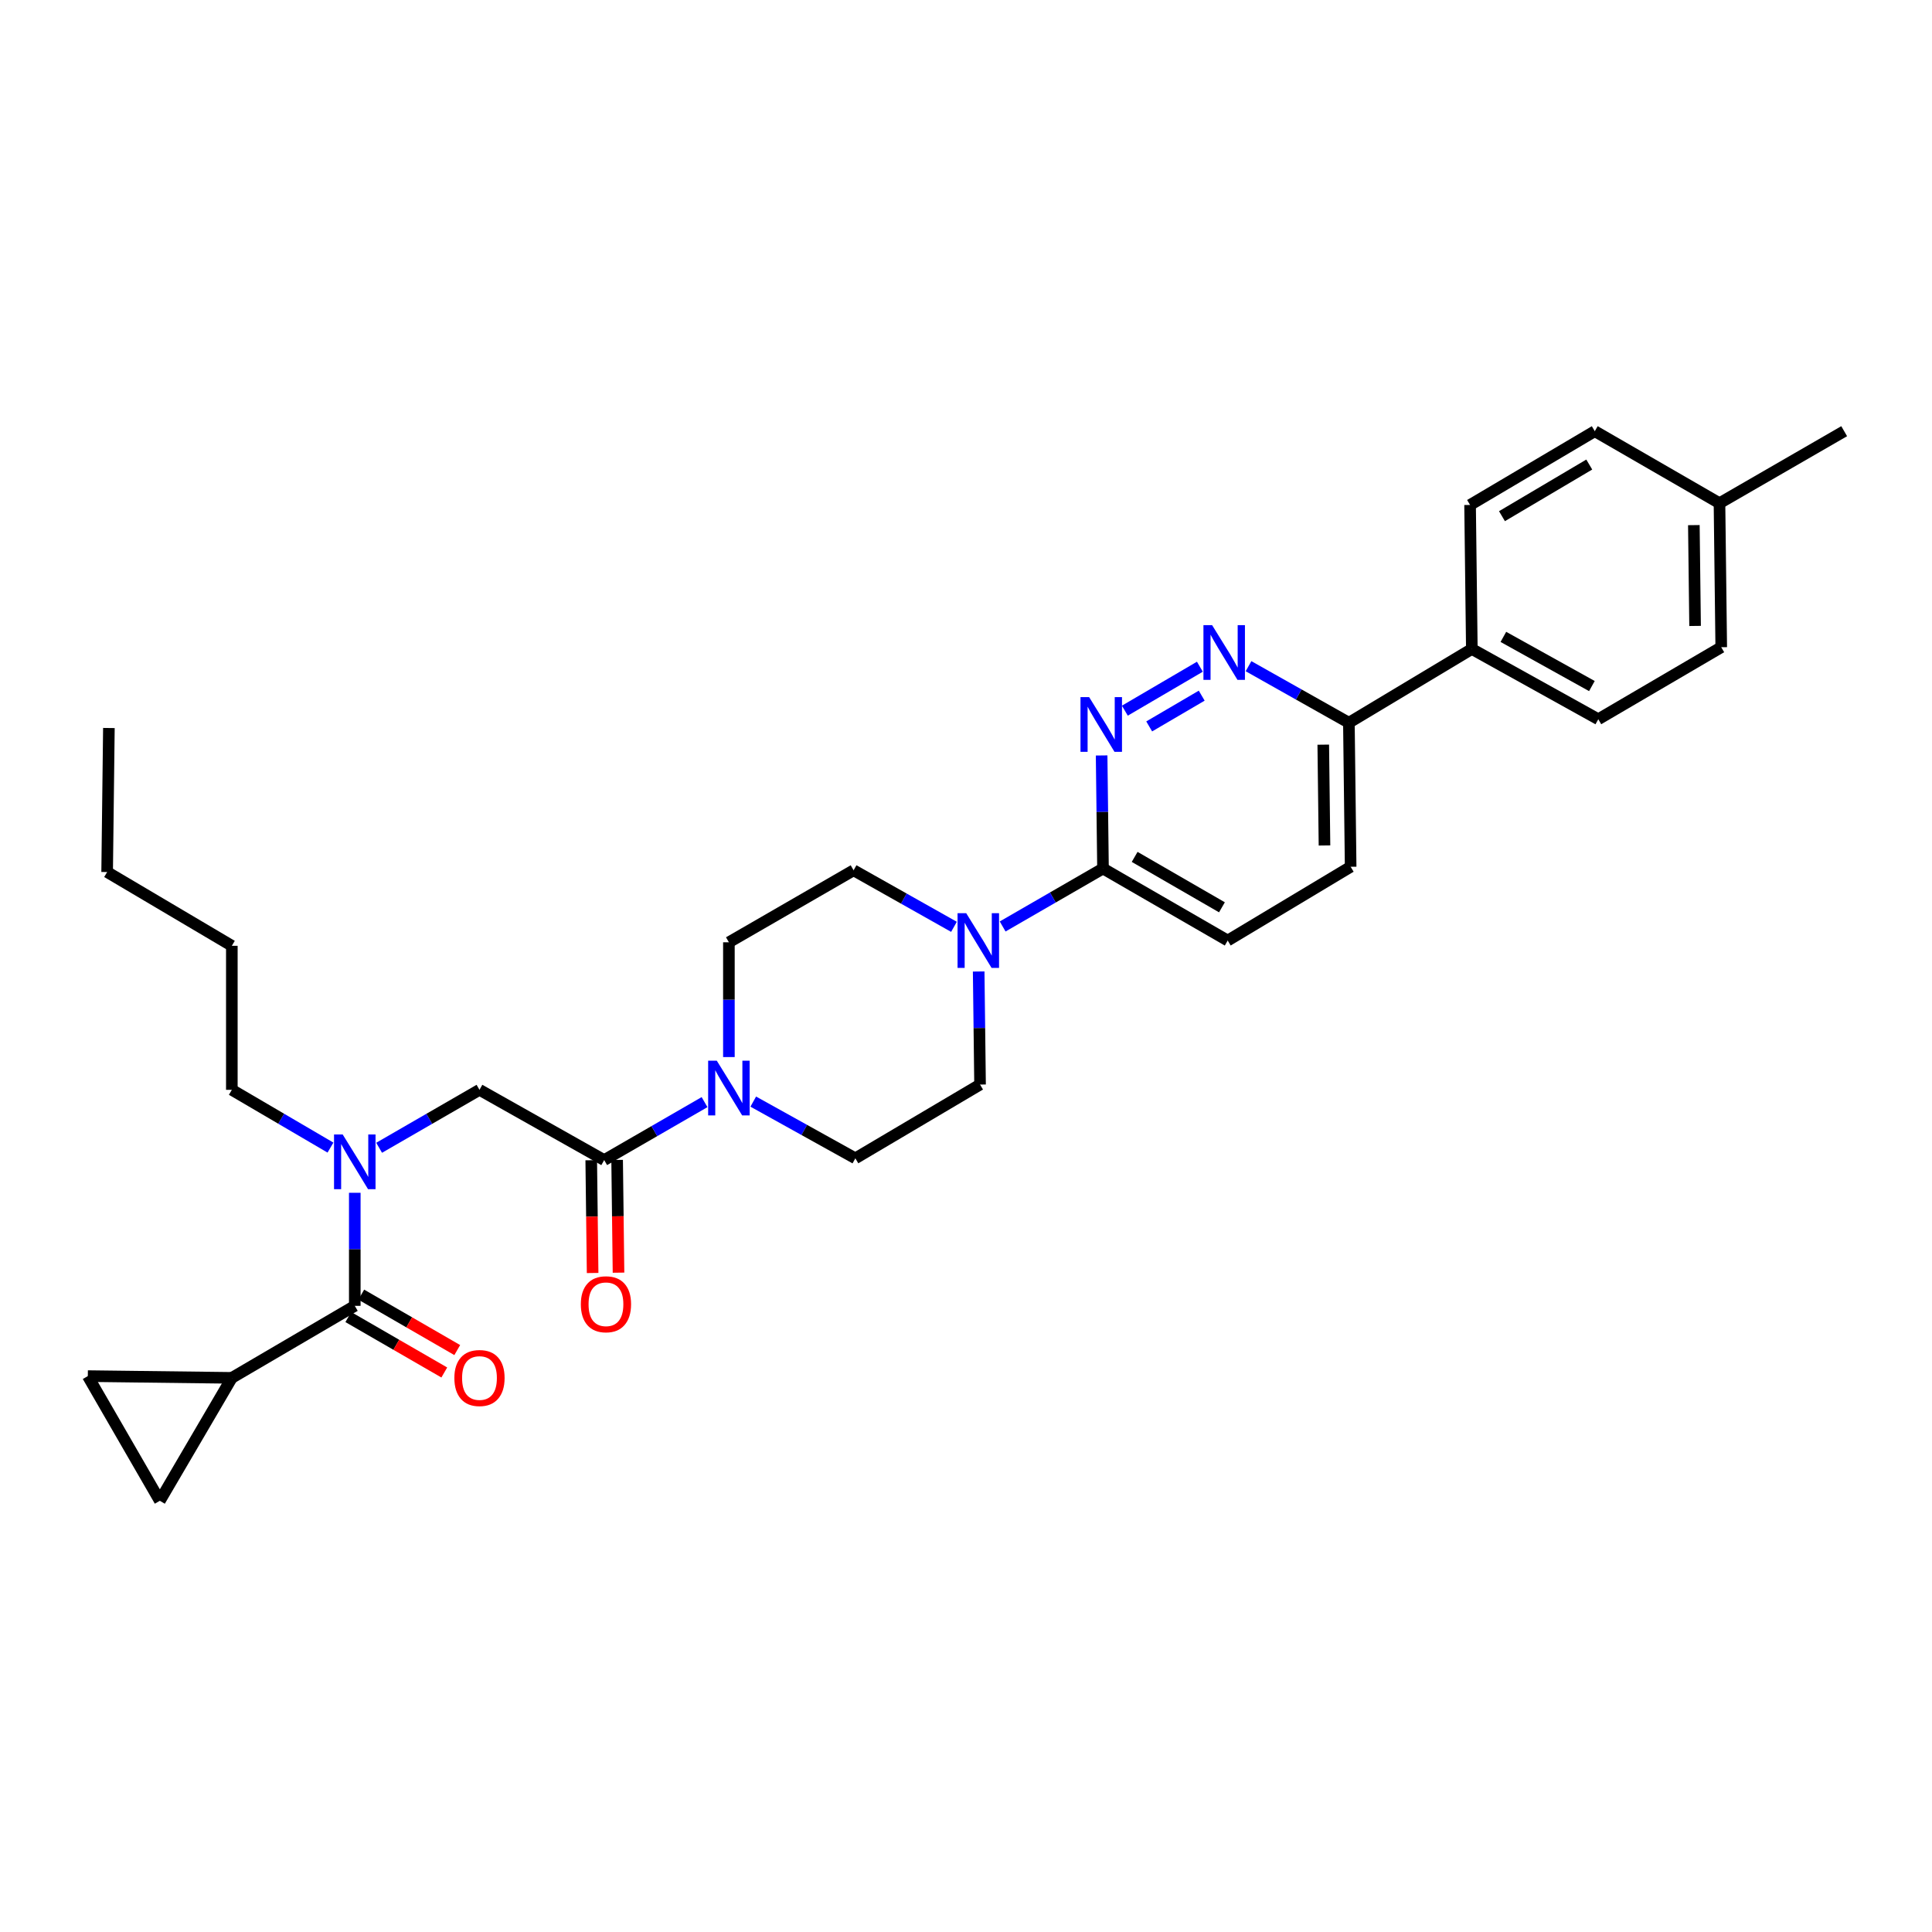 <?xml version='1.0' encoding='iso-8859-1'?>
<svg version='1.1' baseProfile='full'
              xmlns='http://www.w3.org/2000/svg'
                      xmlns:rdkit='http://www.rdkit.org/xml'
                      xmlns:xlink='http://www.w3.org/1999/xlink'
                  xml:space='preserve'
width='1000px' height='1000px' viewBox='0 0 1000 1000'>
<!-- END OF HEADER -->
<rect style='opacity:1.0;fill:#FFFFFF;stroke:none' width='1000' height='1000' x='0' y='0'> </rect>
<path class='bond-0' d='M 119.999,713.178 L 45.455,712.27' style='fill:none;fill-rule:evenodd;stroke:#000000;stroke-width:6px;stroke-linecap:butt;stroke-linejoin:miter;stroke-opacity:1' />
<path class='bond-1' d='M 119.999,713.178 L 82.727,776.815' style='fill:none;fill-rule:evenodd;stroke:#000000;stroke-width:6px;stroke-linecap:butt;stroke-linejoin:miter;stroke-opacity:1' />
<path class='bond-2' d='M 119.999,713.178 L 183.635,675.906' style='fill:none;fill-rule:evenodd;stroke:#000000;stroke-width:6px;stroke-linecap:butt;stroke-linejoin:miter;stroke-opacity:1' />
<path class='bond-3' d='M 196.238,594.085 L 222.209,579.088' style='fill:none;fill-rule:evenodd;stroke:#0000FF;stroke-width:6px;stroke-linecap:butt;stroke-linejoin:miter;stroke-opacity:1' />
<path class='bond-3' d='M 222.209,579.088 L 248.18,564.091' style='fill:none;fill-rule:evenodd;stroke:#000000;stroke-width:6px;stroke-linecap:butt;stroke-linejoin:miter;stroke-opacity:1' />
<path class='bond-4' d='M 183.635,617.386 L 183.635,646.646' style='fill:none;fill-rule:evenodd;stroke:#0000FF;stroke-width:6px;stroke-linecap:butt;stroke-linejoin:miter;stroke-opacity:1' />
<path class='bond-4' d='M 183.635,646.646 L 183.635,675.906' style='fill:none;fill-rule:evenodd;stroke:#000000;stroke-width:6px;stroke-linecap:butt;stroke-linejoin:miter;stroke-opacity:1' />
<path class='bond-5' d='M 171.051,593.992 L 145.525,579.041' style='fill:none;fill-rule:evenodd;stroke:#0000FF;stroke-width:6px;stroke-linecap:butt;stroke-linejoin:miter;stroke-opacity:1' />
<path class='bond-5' d='M 145.525,579.041 L 119.999,564.091' style='fill:none;fill-rule:evenodd;stroke:#000000;stroke-width:6px;stroke-linecap:butt;stroke-linejoin:miter;stroke-opacity:1' />
<path class='bond-6' d='M 180.284,681.709 L 205.125,696.054' style='fill:none;fill-rule:evenodd;stroke:#000000;stroke-width:6px;stroke-linecap:butt;stroke-linejoin:miter;stroke-opacity:1' />
<path class='bond-6' d='M 205.125,696.054 L 229.965,710.398' style='fill:none;fill-rule:evenodd;stroke:#FF0000;stroke-width:6px;stroke-linecap:butt;stroke-linejoin:miter;stroke-opacity:1' />
<path class='bond-6' d='M 186.986,670.104 L 211.826,684.448' style='fill:none;fill-rule:evenodd;stroke:#000000;stroke-width:6px;stroke-linecap:butt;stroke-linejoin:miter;stroke-opacity:1' />
<path class='bond-6' d='M 211.826,684.448 L 236.667,698.793' style='fill:none;fill-rule:evenodd;stroke:#FF0000;stroke-width:6px;stroke-linecap:butt;stroke-linejoin:miter;stroke-opacity:1' />
<path class='bond-7' d='M 45.455,712.27 L 82.727,776.815' style='fill:none;fill-rule:evenodd;stroke:#000000;stroke-width:6px;stroke-linecap:butt;stroke-linejoin:miter;stroke-opacity:1' />
<path class='bond-8' d='M 56.362,376.815 L 55.454,451.366' style='fill:none;fill-rule:evenodd;stroke:#000000;stroke-width:6px;stroke-linecap:butt;stroke-linejoin:miter;stroke-opacity:1' />
<path class='bond-9' d='M 306.024,600.536 L 306.382,629.717' style='fill:none;fill-rule:evenodd;stroke:#000000;stroke-width:6px;stroke-linecap:butt;stroke-linejoin:miter;stroke-opacity:1' />
<path class='bond-9' d='M 306.382,629.717 L 306.741,658.897' style='fill:none;fill-rule:evenodd;stroke:#FF0000;stroke-width:6px;stroke-linecap:butt;stroke-linejoin:miter;stroke-opacity:1' />
<path class='bond-9' d='M 319.425,600.372 L 319.783,629.552' style='fill:none;fill-rule:evenodd;stroke:#000000;stroke-width:6px;stroke-linecap:butt;stroke-linejoin:miter;stroke-opacity:1' />
<path class='bond-9' d='M 319.783,629.552 L 320.142,658.732' style='fill:none;fill-rule:evenodd;stroke:#FF0000;stroke-width:6px;stroke-linecap:butt;stroke-linejoin:miter;stroke-opacity:1' />
<path class='bond-10' d='M 312.724,600.454 L 248.18,564.091' style='fill:none;fill-rule:evenodd;stroke:#000000;stroke-width:6px;stroke-linecap:butt;stroke-linejoin:miter;stroke-opacity:1' />
<path class='bond-11' d='M 312.724,600.454 L 338.699,585.457' style='fill:none;fill-rule:evenodd;stroke:#000000;stroke-width:6px;stroke-linecap:butt;stroke-linejoin:miter;stroke-opacity:1' />
<path class='bond-11' d='M 338.699,585.457 L 364.673,570.459' style='fill:none;fill-rule:evenodd;stroke:#0000FF;stroke-width:6px;stroke-linecap:butt;stroke-linejoin:miter;stroke-opacity:1' />
<path class='bond-12' d='M 55.454,451.366 L 119.999,489.547' style='fill:none;fill-rule:evenodd;stroke:#000000;stroke-width:6px;stroke-linecap:butt;stroke-linejoin:miter;stroke-opacity:1' />
<path class='bond-13' d='M 389.888,570.189 L 416.309,584.867' style='fill:none;fill-rule:evenodd;stroke:#0000FF;stroke-width:6px;stroke-linecap:butt;stroke-linejoin:miter;stroke-opacity:1' />
<path class='bond-13' d='M 416.309,584.867 L 442.73,599.546' style='fill:none;fill-rule:evenodd;stroke:#000000;stroke-width:6px;stroke-linecap:butt;stroke-linejoin:miter;stroke-opacity:1' />
<path class='bond-14' d='M 377.276,547.136 L 377.276,517.433' style='fill:none;fill-rule:evenodd;stroke:#0000FF;stroke-width:6px;stroke-linecap:butt;stroke-linejoin:miter;stroke-opacity:1' />
<path class='bond-14' d='M 377.276,517.433 L 377.276,487.73' style='fill:none;fill-rule:evenodd;stroke:#000000;stroke-width:6px;stroke-linecap:butt;stroke-linejoin:miter;stroke-opacity:1' />
<path class='bond-15' d='M 699.092,448.634 L 698.183,374.09' style='fill:none;fill-rule:evenodd;stroke:#000000;stroke-width:6px;stroke-linecap:butt;stroke-linejoin:miter;stroke-opacity:1' />
<path class='bond-15' d='M 685.555,437.615 L 684.919,385.435' style='fill:none;fill-rule:evenodd;stroke:#000000;stroke-width:6px;stroke-linecap:butt;stroke-linejoin:miter;stroke-opacity:1' />
<path class='bond-16' d='M 699.092,448.634 L 635.455,486.822' style='fill:none;fill-rule:evenodd;stroke:#000000;stroke-width:6px;stroke-linecap:butt;stroke-linejoin:miter;stroke-opacity:1' />
<path class='bond-17' d='M 698.183,374.09 L 672.207,359.455' style='fill:none;fill-rule:evenodd;stroke:#000000;stroke-width:6px;stroke-linecap:butt;stroke-linejoin:miter;stroke-opacity:1' />
<path class='bond-17' d='M 672.207,359.455 L 646.231,344.82' style='fill:none;fill-rule:evenodd;stroke:#0000FF;stroke-width:6px;stroke-linecap:butt;stroke-linejoin:miter;stroke-opacity:1' />
<path class='bond-18' d='M 698.183,374.09 L 761.82,335.909' style='fill:none;fill-rule:evenodd;stroke:#000000;stroke-width:6px;stroke-linecap:butt;stroke-linejoin:miter;stroke-opacity:1' />
<path class='bond-19' d='M 621.055,345.096 L 582.221,367.841' style='fill:none;fill-rule:evenodd;stroke:#0000FF;stroke-width:6px;stroke-linecap:butt;stroke-linejoin:miter;stroke-opacity:1' />
<path class='bond-19' d='M 622.003,360.072 L 594.82,375.994' style='fill:none;fill-rule:evenodd;stroke:#0000FF;stroke-width:6px;stroke-linecap:butt;stroke-linejoin:miter;stroke-opacity:1' />
<path class='bond-20' d='M 570.197,391.022 L 570.554,420.282' style='fill:none;fill-rule:evenodd;stroke:#0000FF;stroke-width:6px;stroke-linecap:butt;stroke-linejoin:miter;stroke-opacity:1' />
<path class='bond-20' d='M 570.554,420.282 L 570.911,449.542' style='fill:none;fill-rule:evenodd;stroke:#000000;stroke-width:6px;stroke-linecap:butt;stroke-linejoin:miter;stroke-opacity:1' />
<path class='bond-21' d='M 570.911,449.542 L 635.455,486.822' style='fill:none;fill-rule:evenodd;stroke:#000000;stroke-width:6px;stroke-linecap:butt;stroke-linejoin:miter;stroke-opacity:1' />
<path class='bond-21' d='M 587.295,443.529 L 632.476,469.624' style='fill:none;fill-rule:evenodd;stroke:#000000;stroke-width:6px;stroke-linecap:butt;stroke-linejoin:miter;stroke-opacity:1' />
<path class='bond-22' d='M 570.911,449.542 L 544.94,464.542' style='fill:none;fill-rule:evenodd;stroke:#000000;stroke-width:6px;stroke-linecap:butt;stroke-linejoin:miter;stroke-opacity:1' />
<path class='bond-22' d='M 544.94,464.542 L 518.969,479.542' style='fill:none;fill-rule:evenodd;stroke:#0000FF;stroke-width:6px;stroke-linecap:butt;stroke-linejoin:miter;stroke-opacity:1' />
<path class='bond-23' d='M 493.774,479.727 L 467.797,465.093' style='fill:none;fill-rule:evenodd;stroke:#0000FF;stroke-width:6px;stroke-linecap:butt;stroke-linejoin:miter;stroke-opacity:1' />
<path class='bond-23' d='M 467.797,465.093 L 441.821,450.458' style='fill:none;fill-rule:evenodd;stroke:#000000;stroke-width:6px;stroke-linecap:butt;stroke-linejoin:miter;stroke-opacity:1' />
<path class='bond-24' d='M 506.561,502.845 L 506.918,532.105' style='fill:none;fill-rule:evenodd;stroke:#0000FF;stroke-width:6px;stroke-linecap:butt;stroke-linejoin:miter;stroke-opacity:1' />
<path class='bond-24' d='M 506.918,532.105 L 507.274,561.365' style='fill:none;fill-rule:evenodd;stroke:#000000;stroke-width:6px;stroke-linecap:butt;stroke-linejoin:miter;stroke-opacity:1' />
<path class='bond-25' d='M 442.73,599.546 L 507.274,561.365' style='fill:none;fill-rule:evenodd;stroke:#000000;stroke-width:6px;stroke-linecap:butt;stroke-linejoin:miter;stroke-opacity:1' />
<path class='bond-26' d='M 890.909,335.001 L 890.001,260.457' style='fill:none;fill-rule:evenodd;stroke:#000000;stroke-width:6px;stroke-linecap:butt;stroke-linejoin:miter;stroke-opacity:1' />
<path class='bond-26' d='M 877.372,323.983 L 876.736,271.802' style='fill:none;fill-rule:evenodd;stroke:#000000;stroke-width:6px;stroke-linecap:butt;stroke-linejoin:miter;stroke-opacity:1' />
<path class='bond-27' d='M 890.909,335.001 L 827.273,372.273' style='fill:none;fill-rule:evenodd;stroke:#000000;stroke-width:6px;stroke-linecap:butt;stroke-linejoin:miter;stroke-opacity:1' />
<path class='bond-28' d='M 890.001,260.457 L 825.456,223.185' style='fill:none;fill-rule:evenodd;stroke:#000000;stroke-width:6px;stroke-linecap:butt;stroke-linejoin:miter;stroke-opacity:1' />
<path class='bond-29' d='M 890.001,260.457 L 954.545,223.185' style='fill:none;fill-rule:evenodd;stroke:#000000;stroke-width:6px;stroke-linecap:butt;stroke-linejoin:miter;stroke-opacity:1' />
<path class='bond-30' d='M 825.456,223.185 L 760.911,261.365' style='fill:none;fill-rule:evenodd;stroke:#000000;stroke-width:6px;stroke-linecap:butt;stroke-linejoin:miter;stroke-opacity:1' />
<path class='bond-30' d='M 822.598,240.447 L 777.416,267.173' style='fill:none;fill-rule:evenodd;stroke:#000000;stroke-width:6px;stroke-linecap:butt;stroke-linejoin:miter;stroke-opacity:1' />
<path class='bond-31' d='M 760.911,261.365 L 761.82,335.909' style='fill:none;fill-rule:evenodd;stroke:#000000;stroke-width:6px;stroke-linecap:butt;stroke-linejoin:miter;stroke-opacity:1' />
<path class='bond-32' d='M 761.82,335.909 L 827.273,372.273' style='fill:none;fill-rule:evenodd;stroke:#000000;stroke-width:6px;stroke-linecap:butt;stroke-linejoin:miter;stroke-opacity:1' />
<path class='bond-32' d='M 778.146,329.649 L 823.963,355.103' style='fill:none;fill-rule:evenodd;stroke:#000000;stroke-width:6px;stroke-linecap:butt;stroke-linejoin:miter;stroke-opacity:1' />
<path class='bond-33' d='M 441.821,450.458 L 377.276,487.73' style='fill:none;fill-rule:evenodd;stroke:#000000;stroke-width:6px;stroke-linecap:butt;stroke-linejoin:miter;stroke-opacity:1' />
<path class='bond-34' d='M 119.999,489.547 L 119.999,564.091' style='fill:none;fill-rule:evenodd;stroke:#000000;stroke-width:6px;stroke-linecap:butt;stroke-linejoin:miter;stroke-opacity:1' />
<path  class='atom-1' d='M 177.375 587.203
L 186.655 602.203
Q 187.575 603.683, 189.055 606.363
Q 190.535 609.043, 190.615 609.203
L 190.615 587.203
L 194.375 587.203
L 194.375 615.523
L 190.495 615.523
L 180.535 599.123
Q 179.375 597.203, 178.135 595.003
Q 176.935 592.803, 176.575 592.123
L 176.575 615.523
L 172.895 615.523
L 172.895 587.203
L 177.375 587.203
' fill='#0000FF'/>
<path  class='atom-3' d='M 235.18 713.258
Q 235.18 706.458, 238.54 702.658
Q 241.9 698.858, 248.18 698.858
Q 254.46 698.858, 257.82 702.658
Q 261.18 706.458, 261.18 713.258
Q 261.18 720.138, 257.78 724.058
Q 254.38 727.938, 248.18 727.938
Q 241.94 727.938, 238.54 724.058
Q 235.18 720.178, 235.18 713.258
M 248.18 724.738
Q 252.5 724.738, 254.82 721.858
Q 257.18 718.938, 257.18 713.258
Q 257.18 707.698, 254.82 704.898
Q 252.5 702.058, 248.18 702.058
Q 243.86 702.058, 241.5 704.858
Q 239.18 707.658, 239.18 713.258
Q 239.18 718.978, 241.5 721.858
Q 243.86 724.738, 248.18 724.738
' fill='#FF0000'/>
<path  class='atom-8' d='M 300.64 675.078
Q 300.64 668.278, 304 664.478
Q 307.36 660.678, 313.64 660.678
Q 319.92 660.678, 323.28 664.478
Q 326.64 668.278, 326.64 675.078
Q 326.64 681.958, 323.24 685.878
Q 319.84 689.758, 313.64 689.758
Q 307.4 689.758, 304 685.878
Q 300.64 681.998, 300.64 675.078
M 313.64 686.558
Q 317.96 686.558, 320.28 683.678
Q 322.64 680.758, 322.64 675.078
Q 322.64 669.518, 320.28 666.718
Q 317.96 663.878, 313.64 663.878
Q 309.32 663.878, 306.96 666.678
Q 304.64 669.478, 304.64 675.078
Q 304.64 680.798, 306.96 683.678
Q 309.32 686.558, 313.64 686.558
' fill='#FF0000'/>
<path  class='atom-11' d='M 371.016 549.022
L 380.296 564.022
Q 381.216 565.502, 382.696 568.182
Q 384.176 570.862, 384.256 571.022
L 384.256 549.022
L 388.016 549.022
L 388.016 577.342
L 384.136 577.342
L 374.176 560.942
Q 373.016 559.022, 371.776 556.822
Q 370.576 554.622, 370.216 553.942
L 370.216 577.342
L 366.536 577.342
L 366.536 549.022
L 371.016 549.022
' fill='#0000FF'/>
<path  class='atom-14' d='M 627.379 323.566
L 636.659 338.566
Q 637.579 340.046, 639.059 342.726
Q 640.539 345.406, 640.619 345.566
L 640.619 323.566
L 644.379 323.566
L 644.379 351.886
L 640.499 351.886
L 630.539 335.486
Q 629.379 333.566, 628.139 331.366
Q 626.939 329.166, 626.579 328.486
L 626.579 351.886
L 622.899 351.886
L 622.899 323.566
L 627.379 323.566
' fill='#0000FF'/>
<path  class='atom-15' d='M 563.742 360.838
L 573.022 375.838
Q 573.942 377.318, 575.422 379.998
Q 576.902 382.678, 576.982 382.838
L 576.982 360.838
L 580.742 360.838
L 580.742 389.158
L 576.862 389.158
L 566.902 372.758
Q 565.742 370.838, 564.502 368.638
Q 563.302 366.438, 562.942 365.758
L 562.942 389.158
L 559.262 389.158
L 559.262 360.838
L 563.742 360.838
' fill='#0000FF'/>
<path  class='atom-18' d='M 500.106 472.662
L 509.386 487.662
Q 510.306 489.142, 511.786 491.822
Q 513.266 494.502, 513.346 494.662
L 513.346 472.662
L 517.106 472.662
L 517.106 500.982
L 513.226 500.982
L 503.266 484.582
Q 502.106 482.662, 500.866 480.462
Q 499.666 478.262, 499.306 477.582
L 499.306 500.982
L 495.626 500.982
L 495.626 472.662
L 500.106 472.662
' fill='#0000FF'/>
</svg>
